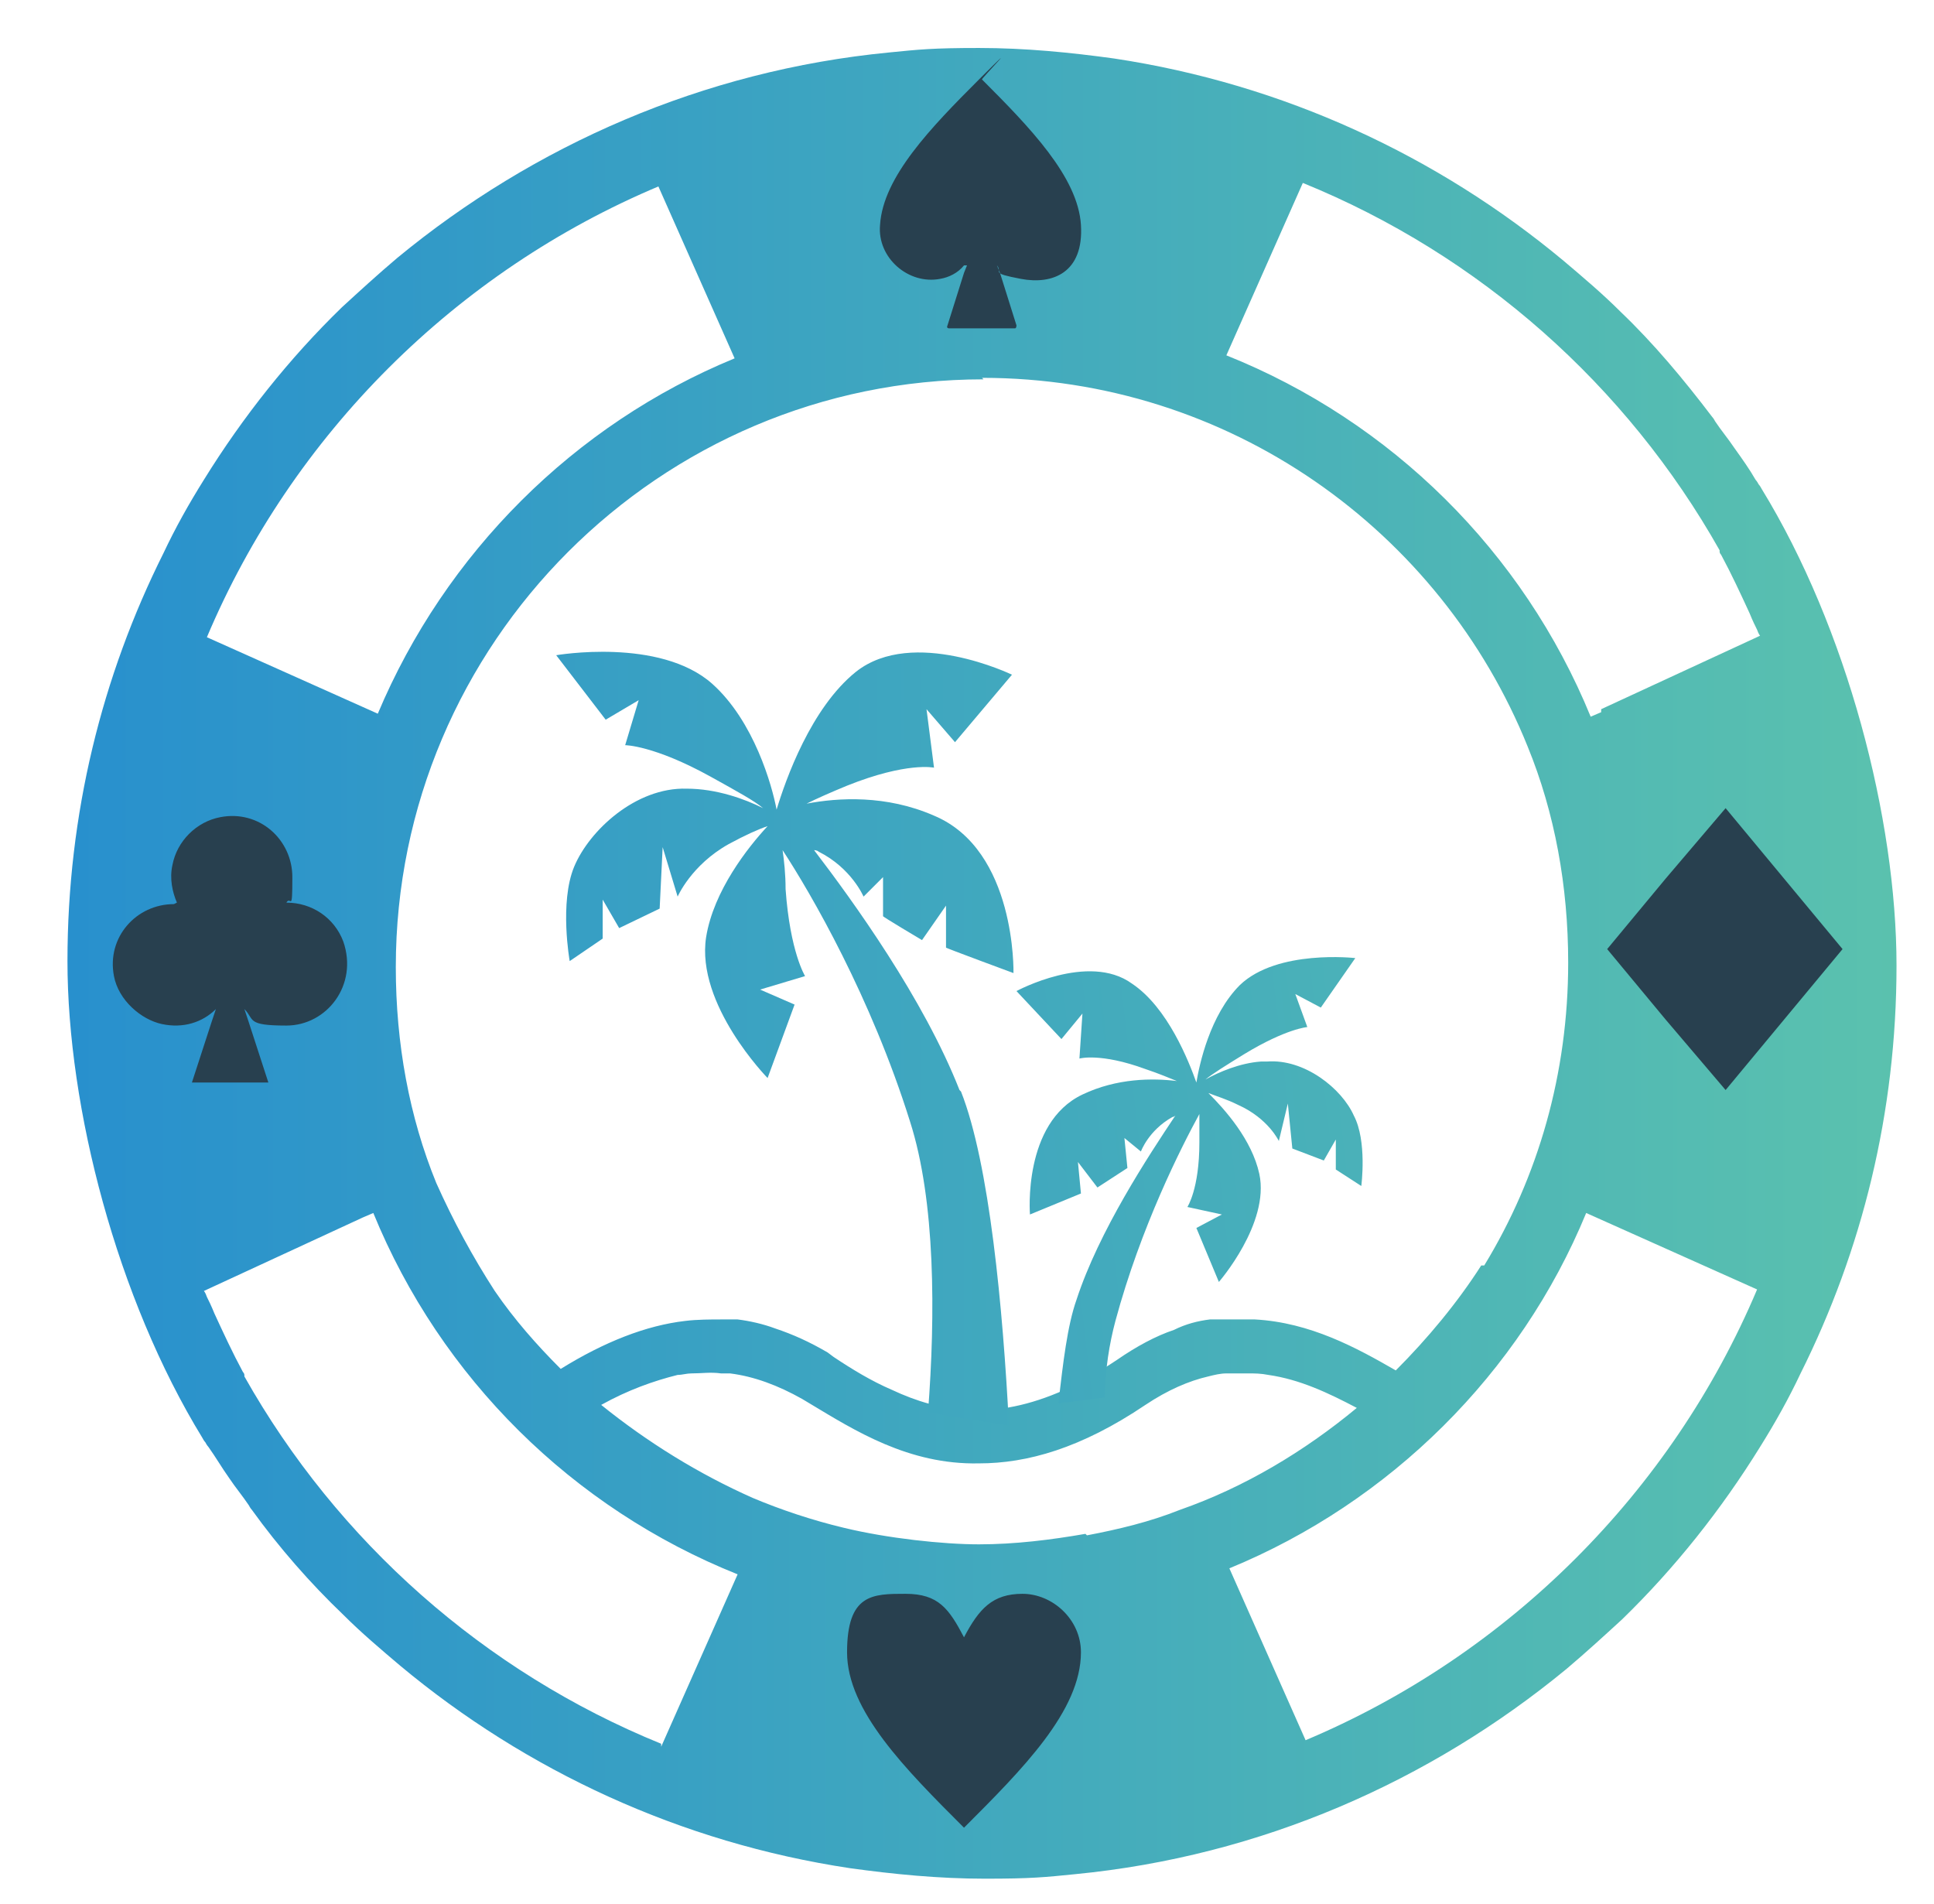 <?xml version="1.0" encoding="UTF-8"?>
<svg xmlns="http://www.w3.org/2000/svg" version="1.2" viewBox="0 0 129 127" width="129" height="127">
  <title>Gambling_logo_140</title>
  <defs>
    <linearGradient id="g1" x2="1" gradientUnits="userSpaceOnUse" gradientTransform="matrix(124.6,.9,-0.901,124.697,2.6,63.8)">
      <stop offset="0" stop-color="#278fce"></stop>
      <stop offset="1" stop-color="#5bc2ae"></stop>
    </linearGradient>
    <linearGradient id="g2" x2="1" gradientUnits="userSpaceOnUse" gradientTransform="matrix(147.4,1,-1.682,247.92,-6.5,68.8)">
      <stop offset="0" stop-color="#278fce"></stop>
      <stop offset="1" stop-color="#5bc2ae"></stop>
    </linearGradient>
    <linearGradient id="g3" x2="1" gradientUnits="userSpaceOnUse" gradientTransform="matrix(128.266,-17.118,20.429,153.075,4.543,87.884)">
      <stop offset="0" stop-color="#278fce"></stop>
      <stop offset="1" stop-color="#5bc2ae"></stop>
    </linearGradient>
    <linearGradient id="g4" x2="1" gradientUnits="userSpaceOnUse" gradientTransform="matrix(357.5,0,0,27.008,143.6,95.5)">
      <stop offset="0" stop-color="#278fce"></stop>
      <stop offset="1" stop-color="#5bc2ae"></stop>
    </linearGradient>
  </defs>
  <style>
		.s0 { fill: url(#g1) } 
		.s1 { fill: #28404f } 
		.s2 { fill: url(#g2) } 
		.s3 { fill: url(#g3) } 
		.s4 { fill: #b1e1f1 } 
		.s5 { fill: url(#g4) } 
	</style>
  <g>
    <g id="Layer_1">
      <g>
        <g>
          <path class="s0" d="m117.5 32.6c0 0-0.1-0.2-0.2-0.3 0 0-0.1-0.2-0.2-0.3-0.4-0.7-0.9-1.4-1.4-2.1-0.4-0.6-0.9-1.2-1.3-1.8 0 0-0.1-0.2-0.2-0.3-1.9-2.5-3.9-4.9-6.1-7-1.2-1.2-2.5-2.3-3.8-3.4-8.4-7-18.7-11.8-30-13.5-2.9-0.4-5.9-0.7-9-0.7-3.1 0-4 0.1-6 0.3-12.4 1.2-23.7 6.2-32.8 13.7-1.3 1.1-2.5 2.2-3.7 3.3-3.5 3.4-6.6 7.3-9.2 11.5-1 1.6-1.9 3.2-2.7 4.9-4.1 8.2-6.4 17.4-6.4 27.2 0 9.8 3.3 22.5 9 31.8 0 0 0.1 0.2 0.2 0.3 0 0 0.1 0.2 0.2 0.3 0.5 0.7 0.9 1.4 1.4 2.1 0.4 0.6 0.9 1.2 1.3 1.8 0 0 0.1 0.2 0.2 0.3 1.8 2.5 3.9 4.9 6.1 7 1.2 1.2 2.5 2.3 3.8 3.4 8.4 7 18.7 11.8 30 13.5 2.9 0.4 5.9 0.7 9 0.7 3.1 0 4-0.1 6-0.3 12.4-1.2 23.7-6.2 32.8-13.7 1.3-1.1 2.5-2.2 3.7-3.3 3.5-3.4 6.6-7.3 9.2-11.5 1-1.6 1.9-3.2 2.7-4.9 4.1-8.2 6.4-17.4 6.4-27.2 0-9.8-3.3-22.5-9-31.8zm-52-7.4c16.5 0 30.6 10.2 36.4 24.6 1.8 4.4 2.7 9.3 2.7 14.4 0 7.4-2 14.3-5.6 20.2h-0.2c-1.6 2.5-3.6 4.9-5.7 7-2.6-1.5-5.7-3.2-9.4-3.4-0.5 0-0.9 0-1.4 0-0.4 0-0.8 0-1.1 0-0.2 0-0.3 0-0.5 0-0.8 0.1-1.6 0.3-2.4 0.7-1.2 0.4-2.5 1.1-3.8 2-1.2 0.8-2.4 1.5-3.5 2-4.7 2.1-8.3 1.5-11.5 0-1.4-0.6-2.7-1.4-3.9-2.2l-0.4-0.3c-1.2-0.7-2.3-1.2-3.5-1.6-0.8-0.3-1.7-0.5-2.5-0.6q-0.4 0-0.9 0c0 0 0 0-0.1 0-0.8 0-1.7 0-2.5 0.1-2.6 0.3-5.4 1.4-8.3 3.2-1.6-1.6-3.1-3.3-4.4-5.2q-2.2-3.4-3.9-7.2c-1.8-4.4-2.7-9.3-2.7-14.4 0-21.6 17.6-39.2 39.2-39.2zm-21.6-12.8l5.1 11.5c-10.7 4.4-19.3 13-23.8 23.7l-11.4-5.1c5.7-13.5 16.6-24.4 30.2-30.1zm0.2 103.9c-11.8-4.8-21.6-13.5-27.8-24.5 0 0 0 0 0-0.1 0 0 0-0.1-0.1-0.2-0.7-1.3-1.3-2.6-1.9-3.9-0.2-0.5-0.4-0.9-0.5-1.1-0.1-0.3-0.2-0.4-0.2-0.4l10.6-4.9 0.7-0.3c4.5 11 13.3 19.7 24.3 24.1l-5.1 11.5zm28.3-14c-2.3 0.4-4.7 0.7-7.1 0.7-2.4 0-6.1-0.4-9-1.1-2.1-0.5-4.2-1.2-6.1-2-3.6-1.6-7-3.7-10.1-6.2 1.8-1 3.5-1.6 5.1-2 0.3 0 0.6-0.1 0.9-0.1 0.7 0 1.3-0.1 2 0q0.3 0 0.6 0c1.6 0.2 3.2 0.8 4.8 1.7l0.5 0.3c3 1.8 6.6 4.1 11.3 4 3.2 0 6.8-1 11.1-3.9 1.5-1 2.9-1.6 4.2-1.9 0.4-0.1 0.8-0.2 1.2-0.2q0.8 0 1.5 0c0.4 0 0.8 0 1.3 0.1 2.1 0.3 4 1.2 5.9 2.2-3.5 2.9-7.5 5.3-11.8 6.8-2 0.8-4.1 1.3-6.2 1.7zm14.7 13.8l-5.1-11.5c10.7-4.4 19.4-13 23.8-23.7l11.4 5.1c-5.7 13.5-16.6 24.4-30.2 30.1zm19.7-68.6l-0.7 0.3c-4.5-11-13.3-19.7-24.3-24.1l5.1-11.5c11.8 4.8 21.6 13.5 27.8 24.5 0 0 0 0 0 0.1 0 0 0 0.1 0.1 0.2 0.7 1.3 1.3 2.6 1.9 3.9 0.2 0.5 0.4 0.9 0.5 1.1 0.1 0.3 0.2 0.4 0.2 0.4l-10.6 4.9z"></path>
          <g>
            <path fill-rule="evenodd" class="s1" d="m64.3 17.7c-0.4 0.5-1 0.8-1.6 0.9-2.1 0.4-4.2-1.4-4-3.6 0.2-3.2 3.4-6.5 6.6-9.7 3.2-3.2 0.1 0 0.2 0 3.2 3.2 6.4 6.5 6.6 9.7 0.2 3.2-1.9 4-4 3.6-2.1-0.4-1.2-0.4-1.6-0.9l0.2 0.5 1.1 3.5c0 0 0 0.2-0.1 0.2h-4.4c0 0-0.2 0-0.1-0.2l1.1-3.5 0.2-0.5z"></path>
            <path fill-rule="evenodd" class="s1" d="m115.1 53.9l3.9 4.7 3.9 4.7-3.9 4.7-3.9 4.7-4-4.7-3.9-4.7 3.9-4.7 4-4.7z"></path>
            <path fill-rule="evenodd" class="s1" d="m11.8 60.2c-0.3-0.7-0.5-1.6-0.3-2.5 0.3-1.6 1.6-2.9 3.2-3.2 2.6-0.5 4.8 1.5 4.8 4 0 2.5-0.1 1.2-0.4 1.7 1.7 0 3.2 1 3.8 2.6 1 2.9-1.1 5.6-3.8 5.6-2.7 0-2.1-0.4-2.8-1.1l0.3 0.9 1.3 4h-5.1l1.3-4 0.3-0.9c-0.9 0.9-2.2 1.3-3.6 1-1.4-0.3-2.9-1.6-3.2-3.2-0.5-2.6 1.5-4.8 4-4.8z"></path>
          </g>
          <path class="s1" d="m64.3 109.2c1-1.9 1.9-2.9 3.9-2.9 2 0 3.9 1.7 3.9 3.9 0 3.9-3.9 7.8-7.8 11.7-3.9-3.9-7.8-7.8-7.8-11.7 0-3.9 1.7-3.9 3.9-3.9 2.2 0 2.9 1 3.9 2.9z"></path>
          <path fill-rule="evenodd" class="s2" d="m64 72.7c-2.4-6.1-7.1-12.6-9.7-16 0 0 0.2 0 0.3 0.1 2.2 1.1 3 3 3 3l1.3-1.3v2.6c-0.1 0 2.6 1.6 2.6 1.6l1.6-2.3v2.8c-0.1 0 4.5 1.7 4.5 1.7 0 0 0.2-8.2-5.3-10.5-3.2-1.4-6.4-1.2-8.5-0.8q1-0.5 2.7-1.2c4-1.6 5.8-1.2 5.8-1.2l-0.5-3.9 1.9 2.2 3.8-4.5c0 0-6.6-3.2-10.4-0.2-3 2.4-4.7 7.2-5.3 9.2-0.3-1.6-1.5-5.9-4.3-8.4-3.5-3.1-10.4-1.9-10.4-1.9l3.3 4.3 2.2-1.3-0.9 3c0 0 1.9 0 5.7 2.1 1.8 1 2.9 1.6 3.5 2.1-1.2-0.6-3.1-1.3-5.1-1.3-3.4-0.1-6.5 2.8-7.5 5.2-1 2.4-0.3 6.3-0.3 6.3l2.2-1.5v-2.6l1.1 1.9 2.7-1.3 0.2-4.1 1 3.3c0 0 0.9-2.1 3.4-3.5 1.1-0.6 2-1 2.6-1.2-1.3 1.4-3.6 4.3-4.1 7.4-0.7 4.5 4.1 9.4 4.1 9.4l1.8-4.9-2.3-1 3-0.9c0 0-1-1.6-1.3-5.8 0-1-0.1-1.9-0.2-2.6 1.9 2.9 5.9 9.8 8.5 18.1 1.7 5.3 1.7 12.9 1.2 19.4l5.4 0.9c-0.4-7.8-1.3-17.5-3.2-22.3z"></path>
          <path fill-rule="evenodd" class="s3" d="m84.1 70.8c-1.4 0.1-2.8 0.7-3.7 1.2 0.5-0.4 1.3-0.9 2.6-1.7 2.8-1.7 4.2-1.8 4.2-1.8l-0.8-2.2 1.7 0.9 2.3-3.3c0 0-5.2-0.6-7.7 1.8-2 2-2.7 5.3-2.9 6.5-0.5-1.4-1.9-5-4.3-6.6-2.9-2.1-7.7 0.5-7.7 0.5l3 3.2 1.4-1.7-0.2 3c0 0 1.4-0.4 4.4 0.7 0.9 0.3 1.6 0.6 2.1 0.8-1.6-0.2-4-0.2-6.3 0.9-4 1.9-3.5 8-3.5 8l3.4-1.4-0.2-2.1 1.3 1.7 2-1.3-0.2-2 1.1 0.9c0 0 0.5-1.4 2.1-2.3 0 0 0.1 0 0.2-0.1-1.8 2.7-5.1 7.7-6.6 12.3-0.6 1.7-0.9 4.2-1.2 6.9l3.1-0.4c0-1.8 0.3-3.6 0.7-5.1 1.7-6.3 4.4-11.6 5.6-13.8 0 0.5 0 1.2 0 1.9 0 3.1-0.8 4.3-0.8 4.3l2.3 0.5-1.7 0.9 1.5 3.6c0 0 3.4-3.9 2.7-7.2-0.5-2.3-2.3-4.3-3.4-5.4 0.5 0.2 1.2 0.4 2 0.8 2 0.9 2.7 2.4 2.7 2.4l0.6-2.5 0.3 3 2.1 0.8 0.8-1.4v2l1.7 1.1c0 0 0.4-3-0.5-4.7-0.8-1.8-3.3-3.8-5.8-3.6z"></path>
        </g>
        <g>
          <g>
            <path class="s4" d="m195.2 53.9c0 10.1-6.1 14.7-19.3 14.6h-4.3-28.1v-9.3h7v-30.2h-7v-9.4h30.4c14.6 0 21.4 4.5 21.4 14.3 0 9.8-1.4 7.9-4.4 10 3 2.2 4.4 5.4 4.4 10.1zm-34.4-25v10.3h10.8c13.1 0 14.7-0.7 14.7-5.4 0-4.7-1.5-5-16-5h-9.4zm10.9 30.3c13.7 0 14.6-0.8 14.6-5.2 0-4.4-1.6-5.4-14.7-5.4h-10.8v10.6h10.8z"></path>
            <path class="s4" d="m232.9 27.2c14.7 0 14.1 10.8 14.1 12.7v2.2c0 6.3 0 12.9 0 12.9h-31.1v4.2h31.1v9.2h-29.3c-8.3 0-11.6-4.5-11.6-10.1v-19.8c0-6.2 3.2-11.3 10.5-11.3zm4.6 12.8c0-0.4 0-3.9-5.4-3.9h-12.1c-2.3 0-4.1 2-4.1 4.2v5.8h21.6v-4z"></path>
            <path class="s4" d="m258.1 27h38.3v41.4h-26.1c-14.7 0-14.3-10.8-14.2-12.8v-2.4c0-2-0.4-12.8 14.3-12.8h17v-4.3h-29.3v-9.2zm29.3 32.5v-10.1h-16.1c-5.4 0-5.4 3.4-5.4 3.8v2.4c-0.1 0.4 0 3.9 5.3 3.9z"></path>
            <path class="s4" d="m350.3 52.6v3c0 2 0.4 12.9-14.3 12.9h-16.1c-14.7 0-14.2-10.8-14.2-12.9v-15.6c0-2-0.5-12.9 14.2-12.9h16.1c14.7 0 14.3 10.8 14.3 12.9v2.7h-9.7v-2.7c0-0.4 0-4-5.4-4h-14.4c-5.4 0-5.5 3.6-5.5 4v15.6c0 0.4 0.1 4 5.5 4h14.4c5.4 0 5.4-3.6 5.4-4v-3z"></path>
            <path class="s4" d="m401.3 39.1v29.4h-9.7v-28.6c0-0.4-0.1-3.9-5.5-3.9h-17v32.4h-9.8v-48.8h9.8v7.5h17.9c13.2 0 14.3 8.7 14.2 11.9z"></path>
            <path class="s4" d="m437.3 27.2c14.7 0 14.1 10.8 14.1 12.7v2.2c0 6.3 0 12.9 0 12.9h-31.1v4.2h31.1v9.2h-29.3c-8.3 0-11.6-4.5-11.6-10.1v-19.8c0-6.2 3.2-11.3 10.5-11.3zm4.5 12.8c0-0.4 0-3.9-5.4-3.9h-12.1c-2.3 0-4.1 2-4.1 4.2v5.8h21.6v-4z"></path>
            <path class="s4" d="m501.8 42.4h-10.3v-2.4c0-0.4-0.1-3.5-4.7-3.9h-5.6-9.3c-2 0.2-2.4 2.1-0.5 2.9l23.3 9.2c10.6 4.3 7.9 19.8-3.5 20.3h-15.6c-13.9-0.1-15-8.9-15-12v-3.3h10.3v2.4c0 0.4 0.1 3.5 4.7 3.9h5.6 9.2c2-0.2 2.4-2.2 0.6-2.9l-23.3-9.2c-11-4.3-7.8-20.3 4.3-20.3h14.8c13.8 0.1 15 8.9 15 12z"></path>
          </g>
          <path class="s5" d="m169.6 108.9h-7.4l-8.7-8.4h-4.1v8.4h-5.7v-26.8h14.2c6.3 0 10.6 2.8 10.6 8.6v1.3c0 4.9-3.1 7.7-7.9 8.4l9 8.6zm-20.3-13.5h7.6c4.6 0 5.8-0.7 5.8-3.7v-0.8c0-3.1-1.2-3.7-5.8-3.7h-7.6zm68.6-9.2c8.1 0 7.7 5.9 7.7 7v1.2c0 3.5 0 7.1 0 7.1h-17.1v2.3h17.1v5.1h-16.1c-4.6 0-6.4-2.5-6.4-5.5v-10.9c0-3.4 1.8-6.2 5.8-6.2h9zm2.5 7.1c0-0.2 0-2.1-3-2.1h-6.6c-1.3 0-2.3 1.1-2.3 2.3v3.2h11.9v-2.2-1.1zm62.9 1.3h-5.7v-1.3c0-0.2 0-1.9-2.6-2.1h-3.1-5.1c-1.1 0.1-1.3 1.2-0.3 1.6l12.8 5.1c5.8 2.3 4.3 10.9-1.9 11.2h-8.6c-7.6 0-8.2-4.9-8.2-6.6v-1.8h5.7v1.3c0 0.2 0 1.9 2.6 2.1h3.1 5.1c1.1-0.1 1.3-1.2 0.3-1.6l-12.8-5.1c-6-2.4-4.3-11.2 2.4-11.2h8.1c7.6 0 8.2 4.9 8.2 6.6zm59.5 7.3c0 1.1 0.2 7.1-7.9 7.1h-8.9c-8.1 0-7.8-5.9-7.8-7.1v-8.6c0-1.1-0.3-7.1 7.8-7.1h8.9c8.1 0 7.9 5.9 7.9 7.1zm-5.3 0v-8.6c0-0.2 0-2.2-3-2.2h-7.9c-3 0-3 2-3 2.2v8.6c0 0.2 0 2.2 3 2.2h7.9c3 0 3-2 3-2.2zm56.9-10.8h-11.2v17.8h-5.4v-22.7h16.6zm49-0.1h-7.5v13.2h7.5v4.7h-8.4c-2.7 0-4.4-1.6-4.4-4.4v-13.5h-2.7v-4.8c3 0 2.6-0.7 2.6-4.1h5.3c0 2.1-0.3 3.4-1.4 4.1h8.9v4.8zm57.7 3.6h-5.7v-1.3c0-0.2 0-1.9-2.6-2.1h-3.1-5.1c-1.1 0.1-1.3 1.2-0.3 1.6l12.8 5.1c5.8 2.3 4.3 10.9-1.9 11.2h-8.6c-7.6 0-8.2-4.9-8.2-6.6v-1.8h5.7v1.3c0 0.2 0 1.9 2.6 2.1h3.1 5.1c1.1-0.1 1.3-1.2 0.3-1.6l-12.8-5.1c-6-2.4-4.3-11.2 2.4-11.2h8.1c7.6 0 8.2 4.9 8.2 6.6z"></path>
        </g>
      </g>
    </g>
  </g>
</svg>
